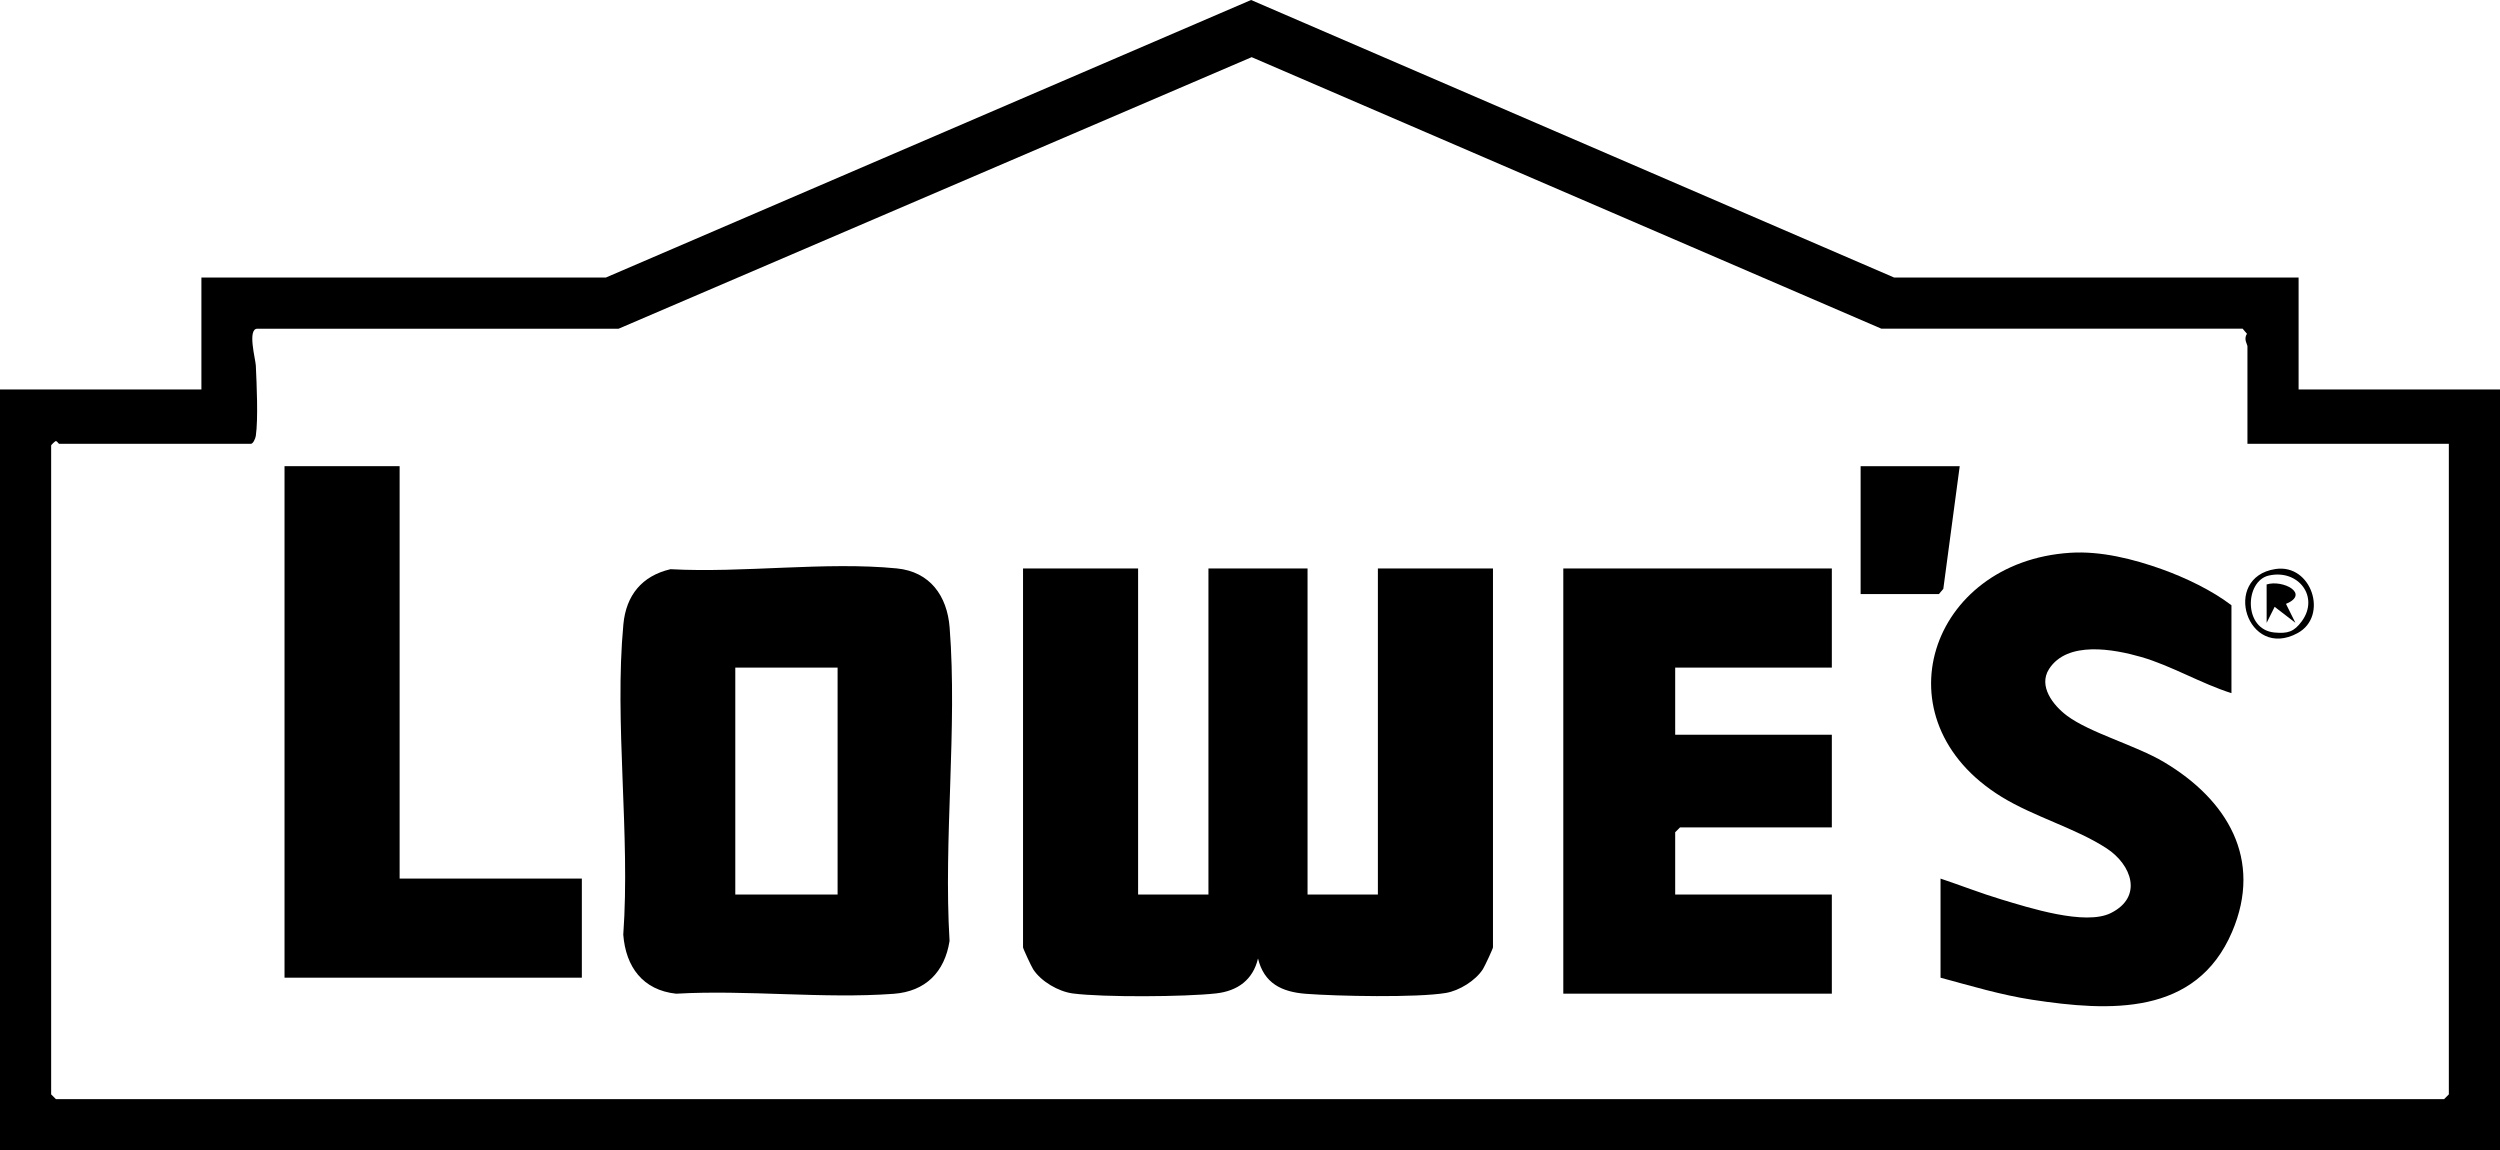<?xml version="1.0" encoding="UTF-8"?>
<svg id="Layer_1" data-name="Layer 1" xmlns="http://www.w3.org/2000/svg" viewBox="0 0 3175.91 1461.32">
  <path d="M2920.05,352.6v142.14h255.86v966.58H0V494.74h255.86v-142.14h513.75L1589.33,0l816.97,352.6h513.75ZM2855.07,563.78v-123.87c0-2.3-5.26-9.2-.57-15.82l-5.52-6.52h-458.92L1590.07,72.62l-804.21,344.96h-458.92c-12.99,0-2.32,38.92-1.96,46.63,1.08,23.57,3.14,67.74,0,89.48-.5,3.46-3.48,10.09-6.15,10.09H75.13c-.82,0-2.13-2.98-4.06-3.47-1.16-.04-6.09,4.99-6.09,5.5v824.44l6.09,6.09h3033.76l6.09-6.09v-826.47h-255.86Z"/>
  <path d="M1445.81,722.17v414.25h89.35v-414.25h125.9v414.25h89.35v-414.25h146.21v481.26c0,1.67-10.53,24.22-12.82,27.79-9.32,14.56-30.01,27.31-46.98,30.18-36.72,6.2-138.25,4.15-177.96,1.09-30.8-2.37-53.11-13.39-60.74-44.88-6.37,27.04-25.77,41.26-53.14,44.36-39.18,4.44-143.71,5.12-182.15.08-18.19-2.39-40.46-15.3-50.4-30.83-2.29-3.57-12.82-26.12-12.82-27.79v-481.26h146.21Z"/>
  <path d="M851.75,723.08c91.85,5.05,197.24-9.89,287.52-.99,42.21,4.16,63.99,34.99,67.11,75.04,9.95,128.06-7.87,268.83-.1,398.26-6.2,39.55-30.57,64.13-70.97,67.11-89.17,6.58-186.33-5.31-276.39-.13-42.31-4.57-63.95-33.95-67.14-75,9.1-126.85-11.55-269.19.13-394.17,3.45-36.94,23.54-61.61,59.85-70.11ZM1064.05,848.07h-129.96v288.35h129.96v-288.35Z"/>
  <polygon points="2327.1 722.17 2327.1 848.07 2128.1 848.07 2128.1 933.36 2327.1 933.36 2327.1 1051.13 2134.19 1051.13 2128.1 1057.23 2128.1 1136.42 2327.1 1136.42 2327.1 1262.32 1985.96 1262.32 1985.96 722.17 2327.1 722.17"/>
  <path d="M2834.76,880.56c-37.78-11.9-77.03-35.12-114.51-45.91-35.25-10.14-93.94-20.92-117.19,15.23-14.03,21.82,5.34,46.22,22.51,59.14,29.28,22.01,87.53,37.7,123.6,59.16,79.87,47.53,125.99,123.06,86.35,215.7-45.7,106.8-155.23,101.29-254.14,86.12-39.27-6.03-77.98-17.66-116.19-27.98v-125.9c25.7,8.59,51.12,18.63,77.12,26.44,35.06,10.53,106.65,33.65,139.26,17.34,41.31-20.65,26.36-61.45-5.39-82.18-39.1-25.53-92.19-40.07-133.51-65.48-158.98-97.76-91.41-298.59,87.35-310.02,38.73-2.48,80.05,7.88,116.46,20.93,29.68,10.63,63.51,26.79,88.28,45.74v111.68Z"/>
  <polygon points="507.66 592.21 507.66 1116.11 739.15 1116.11 739.15 1242.01 361.45 1242.01 361.45 592.21 507.66 592.21"/>
  <polygon points="2489.55 592.21 2468.72 748.04 2463.16 754.66 2363.66 754.66 2363.66 592.21 2489.55 592.21"/>
  <path d="M2890.61,722.87c46.04-7.05,67.72,59.89,28.25,81.37-64.06,34.87-97.42-70.78-28.25-81.37ZM2882.28,731.13c-30.7,6.92-32.69,68.78,7.2,72.4,16.7,1.51,24.68-.74,34.64-14.34,22.65-30.93-4.42-66.49-41.84-58.05Z"/>
  <path d="M2904.04,767.17l11.95,24.02-26.37-20.31-10.15,20.33-.04-48.75c20.59-6.45,55.47,11.79,24.61,24.7Z"/>
</svg>